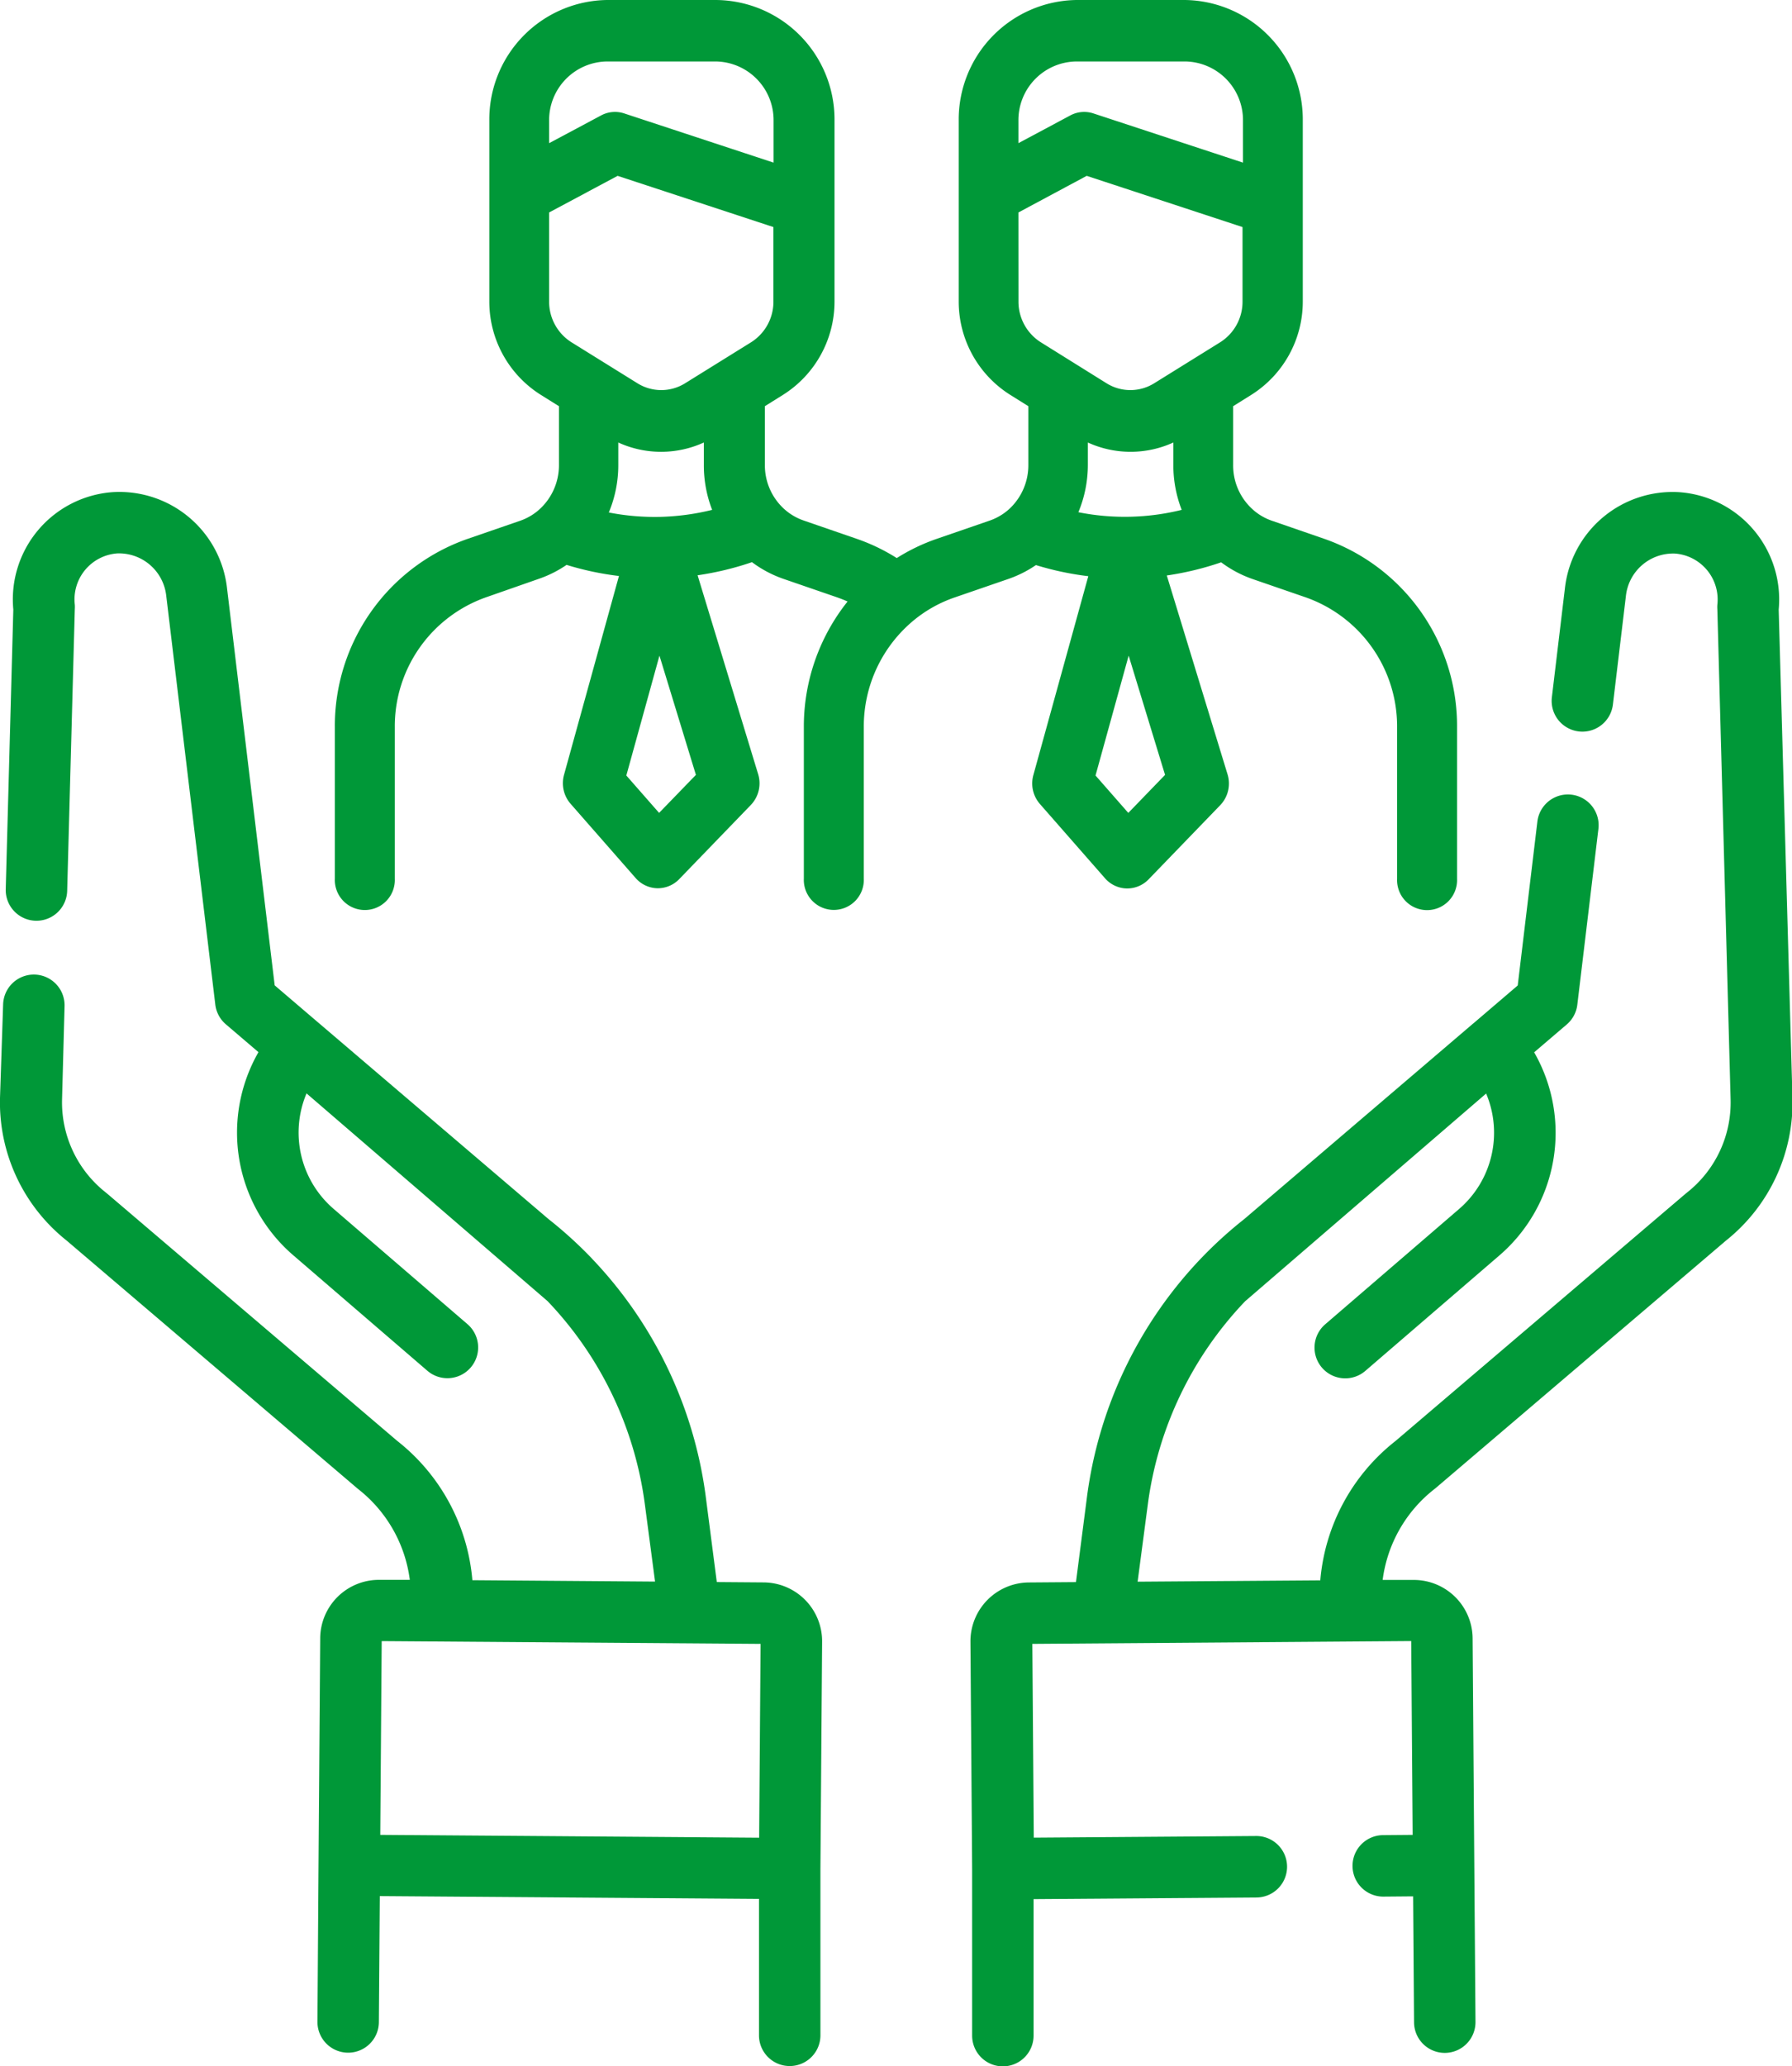 <svg id="_1534970" data-name="1534970" xmlns="http://www.w3.org/2000/svg" width="35" height="40.34" viewBox="0 0 35 40.34">
  <path id="Path_484" data-name="Path 484" d="M14.916,149.219,14,149.212l-.217-1.678a8.287,8.287,0,0,0-2.219-4.634l-.021-.023,0,0a8.241,8.241,0,0,0-.832-.753L6.24,138.31l-.012-.01-.863-.737-.93-7.747A2.116,2.116,0,0,0,2.2,127.934,2.1,2.1,0,0,0,.26,130.226l-.148,5.459a.6.6,0,0,0,1.2.033l.149-5.5a.631.631,0,0,0,0-.088.9.9,0,0,1,.828-1,.929.929,0,0,1,.958.828l.958,7.98a.6.6,0,0,0,.206.385l.637.544a3.159,3.159,0,0,0,.691,3.975l2.608,2.245a.6.6,0,0,0,.783-.91l-2.608-2.245a1.965,1.965,0,0,1-.535-2.26l4.707,4.055a7.08,7.08,0,0,1,1.9,3.961l.2,1.515-3.568-.027a3.874,3.874,0,0,0-1.468-2.72l-5.674-4.835-.019-.015a2.241,2.241,0,0,1-.853-1.815l.049-1.822a.6.6,0,1,0-1.2-.033L0,139.759a3.445,3.445,0,0,0,1.3,2.785l5.674,4.835.019.016a2.682,2.682,0,0,1,1.011,1.774l-.6,0H7.4A1.147,1.147,0,0,0,6.254,150.3l-.033,4.436L6.2,157.8a.6.6,0,0,0,.6.6h0a.6.6,0,0,0,.6-.6l.018-2.457,5.389.04,2.017.015v2.663a.6.6,0,0,0,1.2,0v-3.254l.033-4.436A1.149,1.149,0,0,0,14.916,149.219Zm-.061,1.2-.028,3.784-7.4-.055.028-3.783Zm0,0" transform="translate(0 -118.326)" fill="#009838"/>
  <path id="Path_485" data-name="Path 485" d="M259.4,130.225a2.1,2.1,0,0,0-1.939-2.292,2.116,2.116,0,0,0-2.237,1.882l-.254,2.121a.6.6,0,0,0,1.192.143l.254-2.12a.928.928,0,0,1,.958-.828.9.9,0,0,1,.828,1,.592.592,0,0,0,0,.088l.259,9.573a2.239,2.239,0,0,1-.853,1.815l-.019.015-5.674,4.835a3.872,3.872,0,0,0-1.468,2.72l-3.568.026.2-1.514a7.081,7.081,0,0,1,1.9-3.961l4.707-4.055a1.965,1.965,0,0,1-.535,2.26l-2.608,2.245a.6.6,0,0,0,.783.91l2.608-2.245a3.158,3.158,0,0,0,.69-3.975l.637-.544a.6.6,0,0,0,.206-.385l.412-3.433a.6.6,0,0,0-1.192-.143l-.384,3.2-.861.736-.014.011-4.464,3.812a8.236,8.236,0,0,0-.831.753l0,0-.023.024a8.292,8.292,0,0,0-2.218,4.634l-.217,1.678-.921.007a1.149,1.149,0,0,0-1.14,1.156l.033,4.437v3.254a.6.6,0,0,0,1.2,0V155.4l4.351-.032a.6.6,0,0,0,0-1.2h0l-4.347.032-.028-3.783,7.4-.055.028,3.784-.58.005a.6.6,0,1,0,.011,1.2l.578-.005.018,2.456a.6.6,0,0,0,.6.6h0a.6.6,0,0,0,.6-.6l-.023-3.057-.033-4.437a1.148,1.148,0,0,0-1.157-1.139l-.6,0a2.683,2.683,0,0,1,1.011-1.774l.019-.015,5.674-4.835a3.446,3.446,0,0,0,1.3-2.785Zm0,0" transform="translate(-224.66 -118.324)" fill="#009838"/>
  <path id="Path_486" data-name="Path 486" d="M93.829,11.661l1.037-.357a2.268,2.268,0,0,0,.542-.272h0a5.847,5.847,0,0,0,1.023.217l-1.073,3.882a.61.61,0,0,0,.128.565l1.27,1.449a.579.579,0,0,0,.421.2h.015a.579.579,0,0,0,.416-.177l1.4-1.449a.611.611,0,0,0,.143-.6l-1.187-3.884a5.869,5.869,0,0,0,1.062-.257h0a2.255,2.255,0,0,0,.621.329l1.036.357a2.671,2.671,0,0,1,1.779,2.538v2.956a.586.586,0,1,0,1.171,0V14.2a3.868,3.868,0,0,0-2.577-3.675l-1.037-.358a1.094,1.094,0,0,1-.449-.292,1.153,1.153,0,0,1-.31-.792V7.93l.36-.225a2.151,2.151,0,0,0,1-1.816V2.358A2.332,2.332,0,0,0,98.318,0H96.2a2.333,2.333,0,0,0-2.3,2.358V5.889a2.151,2.151,0,0,0,1,1.816l.36.225V9.082a1.165,1.165,0,0,1-.354.837l0,0h0a1.1,1.1,0,0,1-.4.244l-1.036.357a3.739,3.739,0,0,0-.78.375,3.732,3.732,0,0,0-.78-.375l-1.038-.358a1.1,1.1,0,0,1-.449-.292,1.153,1.153,0,0,1-.309-.792V7.93l.36-.225a2.151,2.151,0,0,0,1-1.816V2.358A2.333,2.333,0,0,0,89.155,0H87.032a2.332,2.332,0,0,0-2.3,2.358V5.889a2.15,2.15,0,0,0,1,1.816l.36.225V9.082a1.164,1.164,0,0,1-.356.839,1.1,1.1,0,0,1-.4.245l-1.036.357A3.868,3.868,0,0,0,81.715,14.2v2.956a.586.586,0,1,0,1.171,0V14.2a2.67,2.67,0,0,1,1.779-2.538L85.7,11.3a2.253,2.253,0,0,0,.541-.272h0a5.8,5.8,0,0,0,1.023.217l-1.073,3.882a.612.612,0,0,0,.128.565l1.27,1.449a.58.58,0,0,0,.421.2h.015a.579.579,0,0,0,.415-.177l1.4-1.449a.611.611,0,0,0,.143-.6L88.8,11.231a5.894,5.894,0,0,0,1.062-.256h0a2.256,2.256,0,0,0,.62.328l1.037.357c.071.025.142.052.21.083a3.915,3.915,0,0,0-.854,2.455v2.956a.586.586,0,1,0,1.171,0V14.2a2.688,2.688,0,0,1,.988-2.1l0,0A2.575,2.575,0,0,1,93.829,11.661Zm2.593-3.022a2.012,2.012,0,0,0,1.67,0v.444a2.4,2.4,0,0,0,.163.871A4.626,4.626,0,0,1,96.237,10a2.4,2.4,0,0,0,.185-.922Zm.79,7.231-.64-.73.647-2.34.711,2.328ZM96.2,1.2h2.123a1.145,1.145,0,0,1,1.129,1.158v.817L96.53,2.214a.574.574,0,0,0-.45.039l-1.014.542V2.358A1.145,1.145,0,0,1,96.2,1.2ZM95.066,4.148,96.4,3.433l3.043,1V5.889a.935.935,0,0,1-.433.791l-1.288.8a.88.88,0,0,1-.939,0L95.5,6.68a.937.937,0,0,1-.433-.791Zm-7,5.943a4.663,4.663,0,0,1-1-.086,2.4,2.4,0,0,0,.185-.923V8.639a2.013,2.013,0,0,0,1.671,0v.444a2.4,2.4,0,0,0,.162.871A4.728,4.728,0,0,1,88.07,10.091ZM87.032,1.2h2.123a1.145,1.145,0,0,1,1.129,1.158v.817l-2.918-.961a.573.573,0,0,0-.45.039L85.9,2.795V2.358A1.145,1.145,0,0,1,87.032,1.2ZM85.9,4.148l1.338-.715,3.043,1V5.889a.935.935,0,0,1-.433.791l-1.288.8a.88.88,0,0,1-.939,0l-1.288-.8a.936.936,0,0,1-.433-.791V4.148ZM88.048,15.87l-.64-.73.647-2.34.712,2.328Zm0,0" transform="translate(-75.175)" fill="#009838"/>
</svg>
